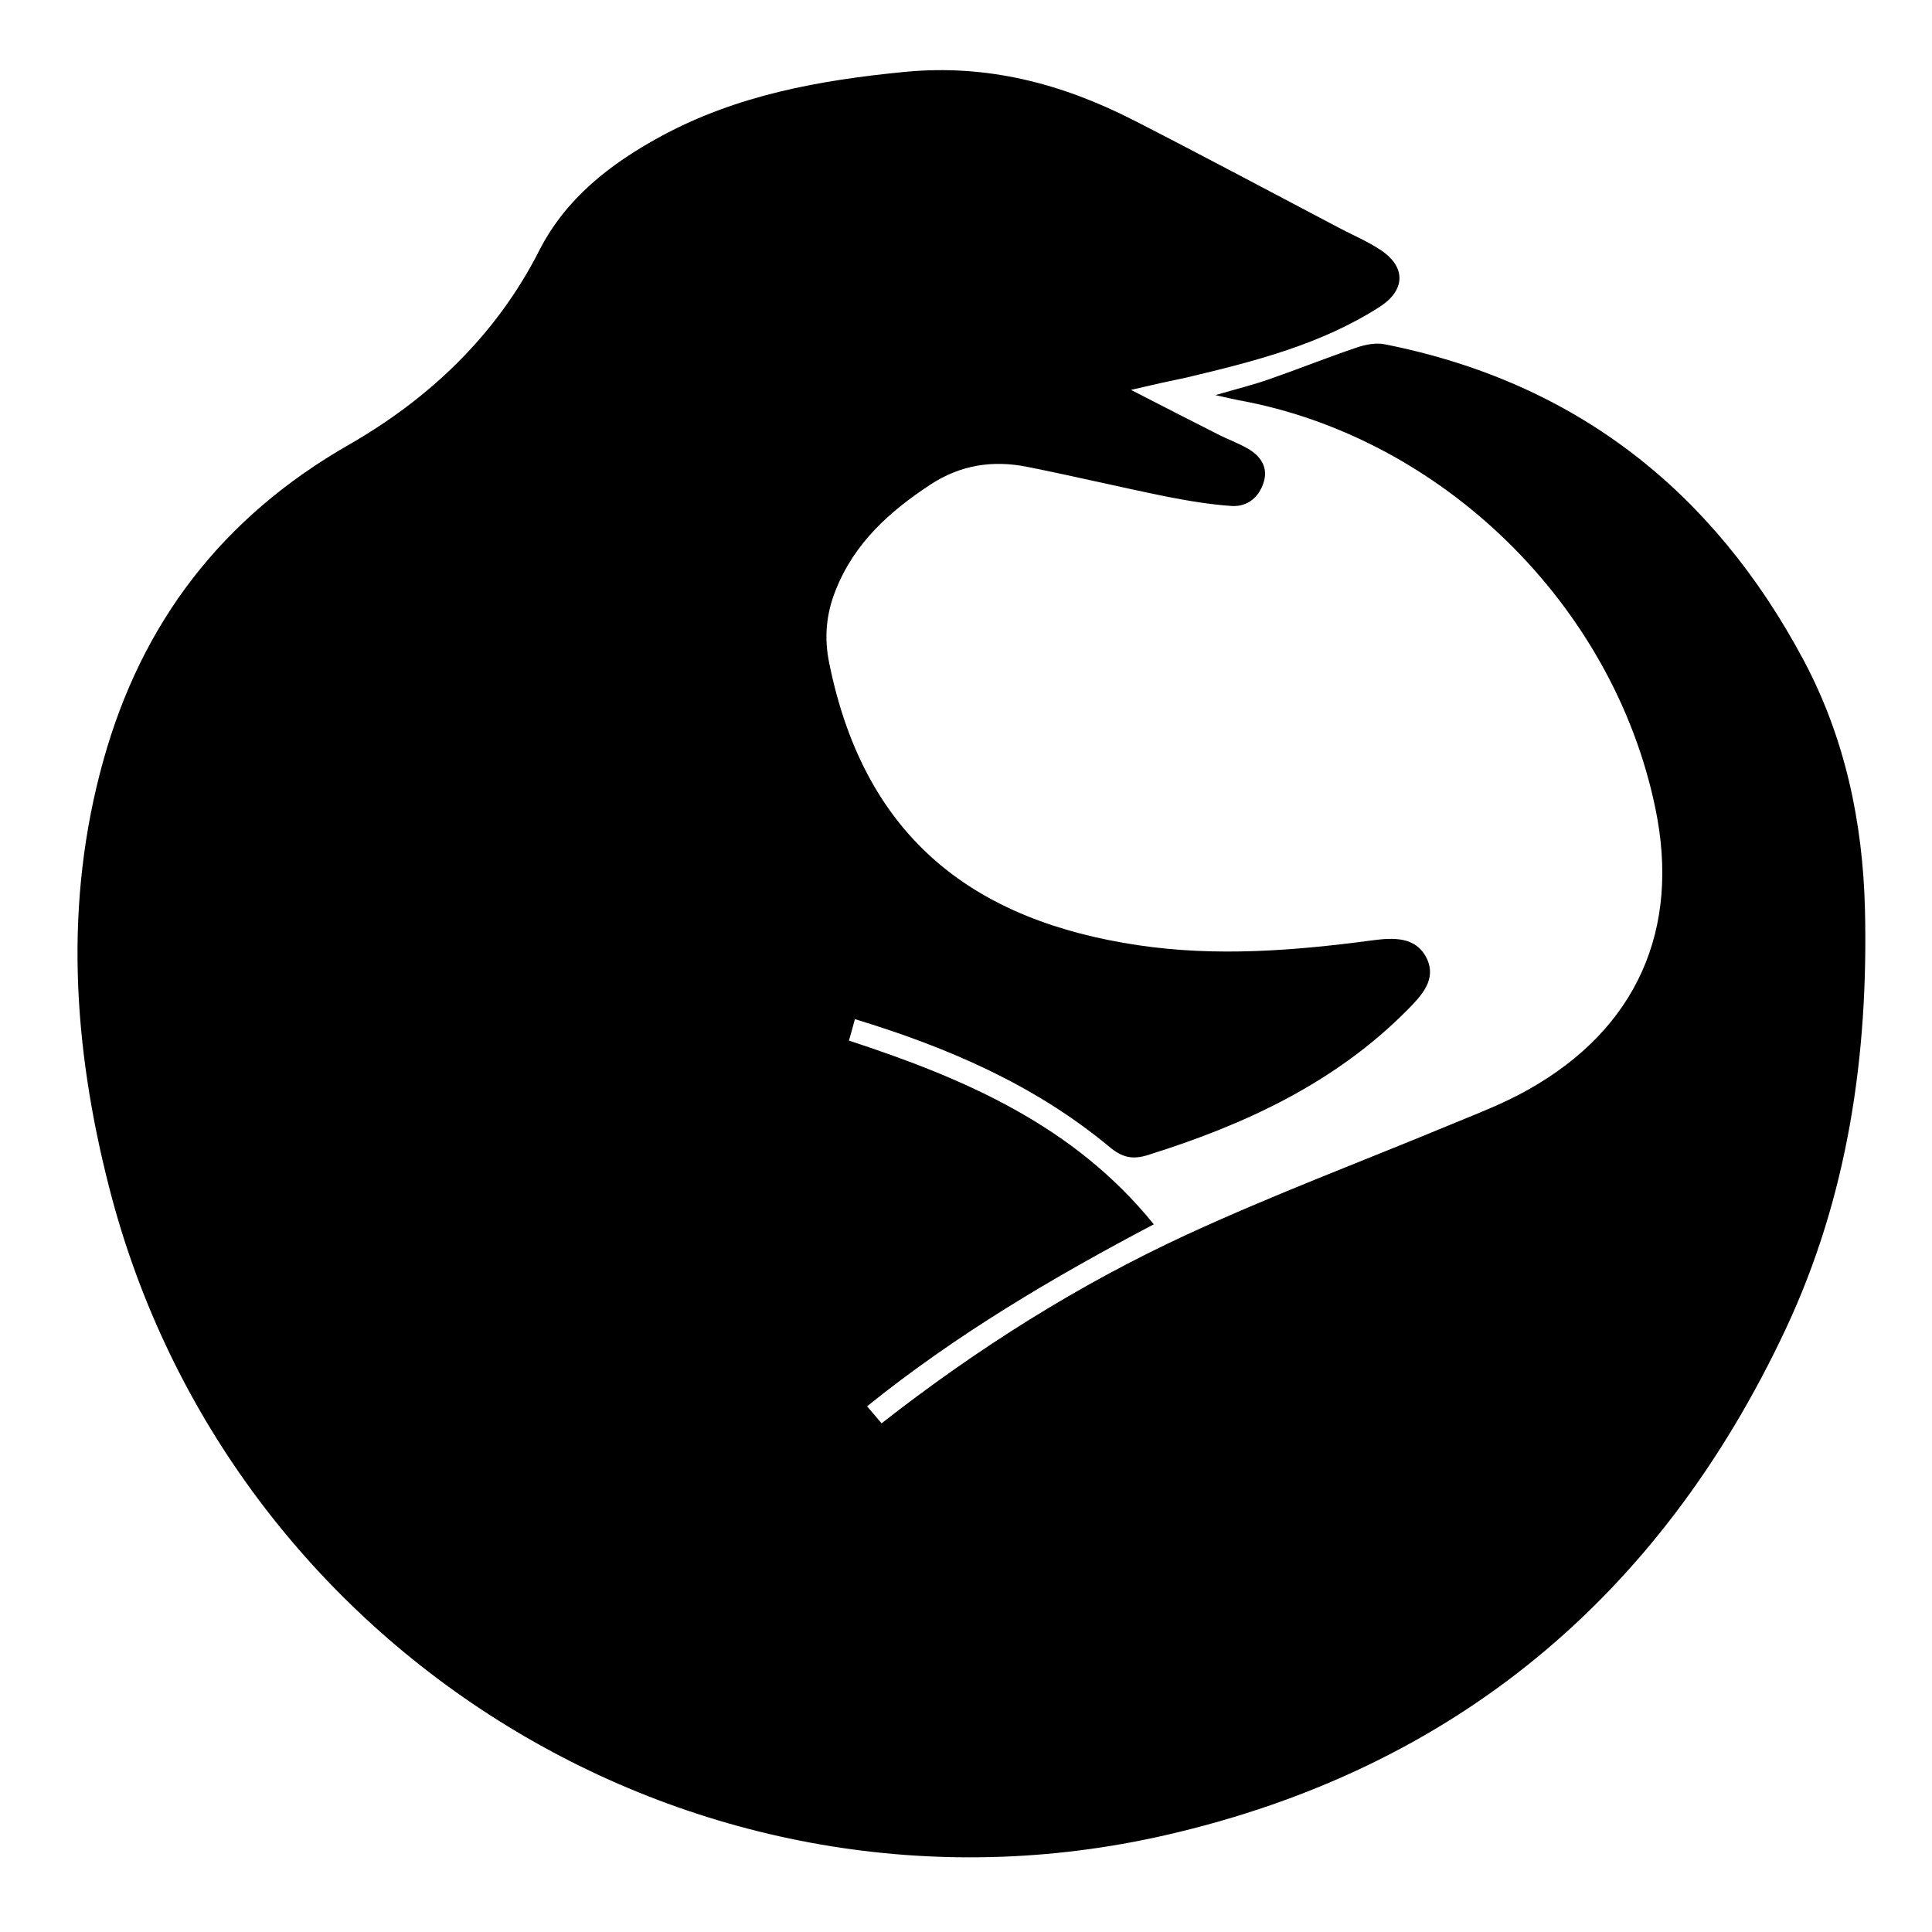 <?xml version="1.0" encoding="utf-8"?>
<!-- Generator: Adobe Illustrator 22.1.0, SVG Export Plug-In . SVG Version: 6.00 Build 0)  -->
<svg version="1.1" id="Layer_1" xmlns="http://www.w3.org/2000/svg" xmlns:xlink="http://www.w3.org/1999/xlink" x="0px" y="0px"
	 viewBox="0 0 1000 1000" style="enable-background:new 0 0 1000 1000;" xml:space="preserve">
<g>
	<path d="M585.4,201.8c16.6,8.5,30.5,15.7,44.4,22.7c5.2,2.7,10.8,4.7,15.9,7.6c6.5,3.7,10.7,9.4,8.5,17.1
		c-2.3,8-8.4,13.2-16.7,12.7c-11.4-0.8-22.7-2.7-33.9-4.9c-24.1-4.9-48-10.6-72.1-15.4c-17.7-3.5-34.3-1-49.9,9.2
		c-21.3,14-39.5,30.4-49.1,54.8c-4.9,12.2-6,24.6-3.3,37.6c18.7,92.7,77.2,133.6,159.6,146c40.7,6.1,81.2,2.9,121.7-2.5
		c10.7-1.4,22.3-2,27.9,9.2c5.4,11-2.6,19.4-9.8,26.7c-37.5,37.9-84.2,59.5-134.3,75.2c-8.2,2.6-13.5,1.3-20.1-4.2
		c-38.5-32-83.4-51.4-131.7-66.1c-1.1,4.1-2,7.4-3.1,11.1c60.1,19.7,116.5,44,157.8,95.1c-52.6,27.7-102.5,57.2-148.4,94.2
		c2.8,3.3,5,5.9,7.5,8.8c49.6-38.8,102.1-71.9,158.5-97.9c44.9-20.7,91.3-38.1,137-57.1c13.3-5.5,26.9-10.7,39.4-17.8
		c55.9-31.5,78.7-82.7,65.6-145.6c-21.8-105.4-110.5-192.1-215.9-211.2c-3.2-0.6-6.4-1.4-11.8-2.6c10.7-3.1,19.6-5.3,28.1-8.3
		c15.2-5.3,30.1-11.3,45.3-16.4c4.4-1.5,9.7-2.5,14.2-1.6c98.6,19.5,170.1,75.8,216.9,163.6c21.3,40,30.6,83.7,31.7,128.9
		c1.8,75.4-8.8,148.7-41.2,217.6c-65,138.2-171.5,227.3-320.5,261.5c-241.7,55.5-485.5-94.3-547.1-335.2c-18.7-73-23.6-147.3-3-221
		c19.9-71.5,61.6-125.9,126.9-163.3c41.7-23.9,76.4-56.7,98.7-100.6c13.8-27.1,36.8-44.9,62.9-59.1c39.4-21.4,82.2-29.1,126.4-33.4
		c42.7-4.1,81.3,6.1,118.5,25.1c35.6,18.2,70.9,37.1,106.3,55.7c7.2,3.8,14.9,7,21.7,11.6c12.9,8.7,12.5,20.6-0.6,29.1
		c-30.6,19.7-65.3,28.4-100.1,36.7C605.4,197.2,596.9,199.1,585.4,201.8z"/>
</g>
</svg>
